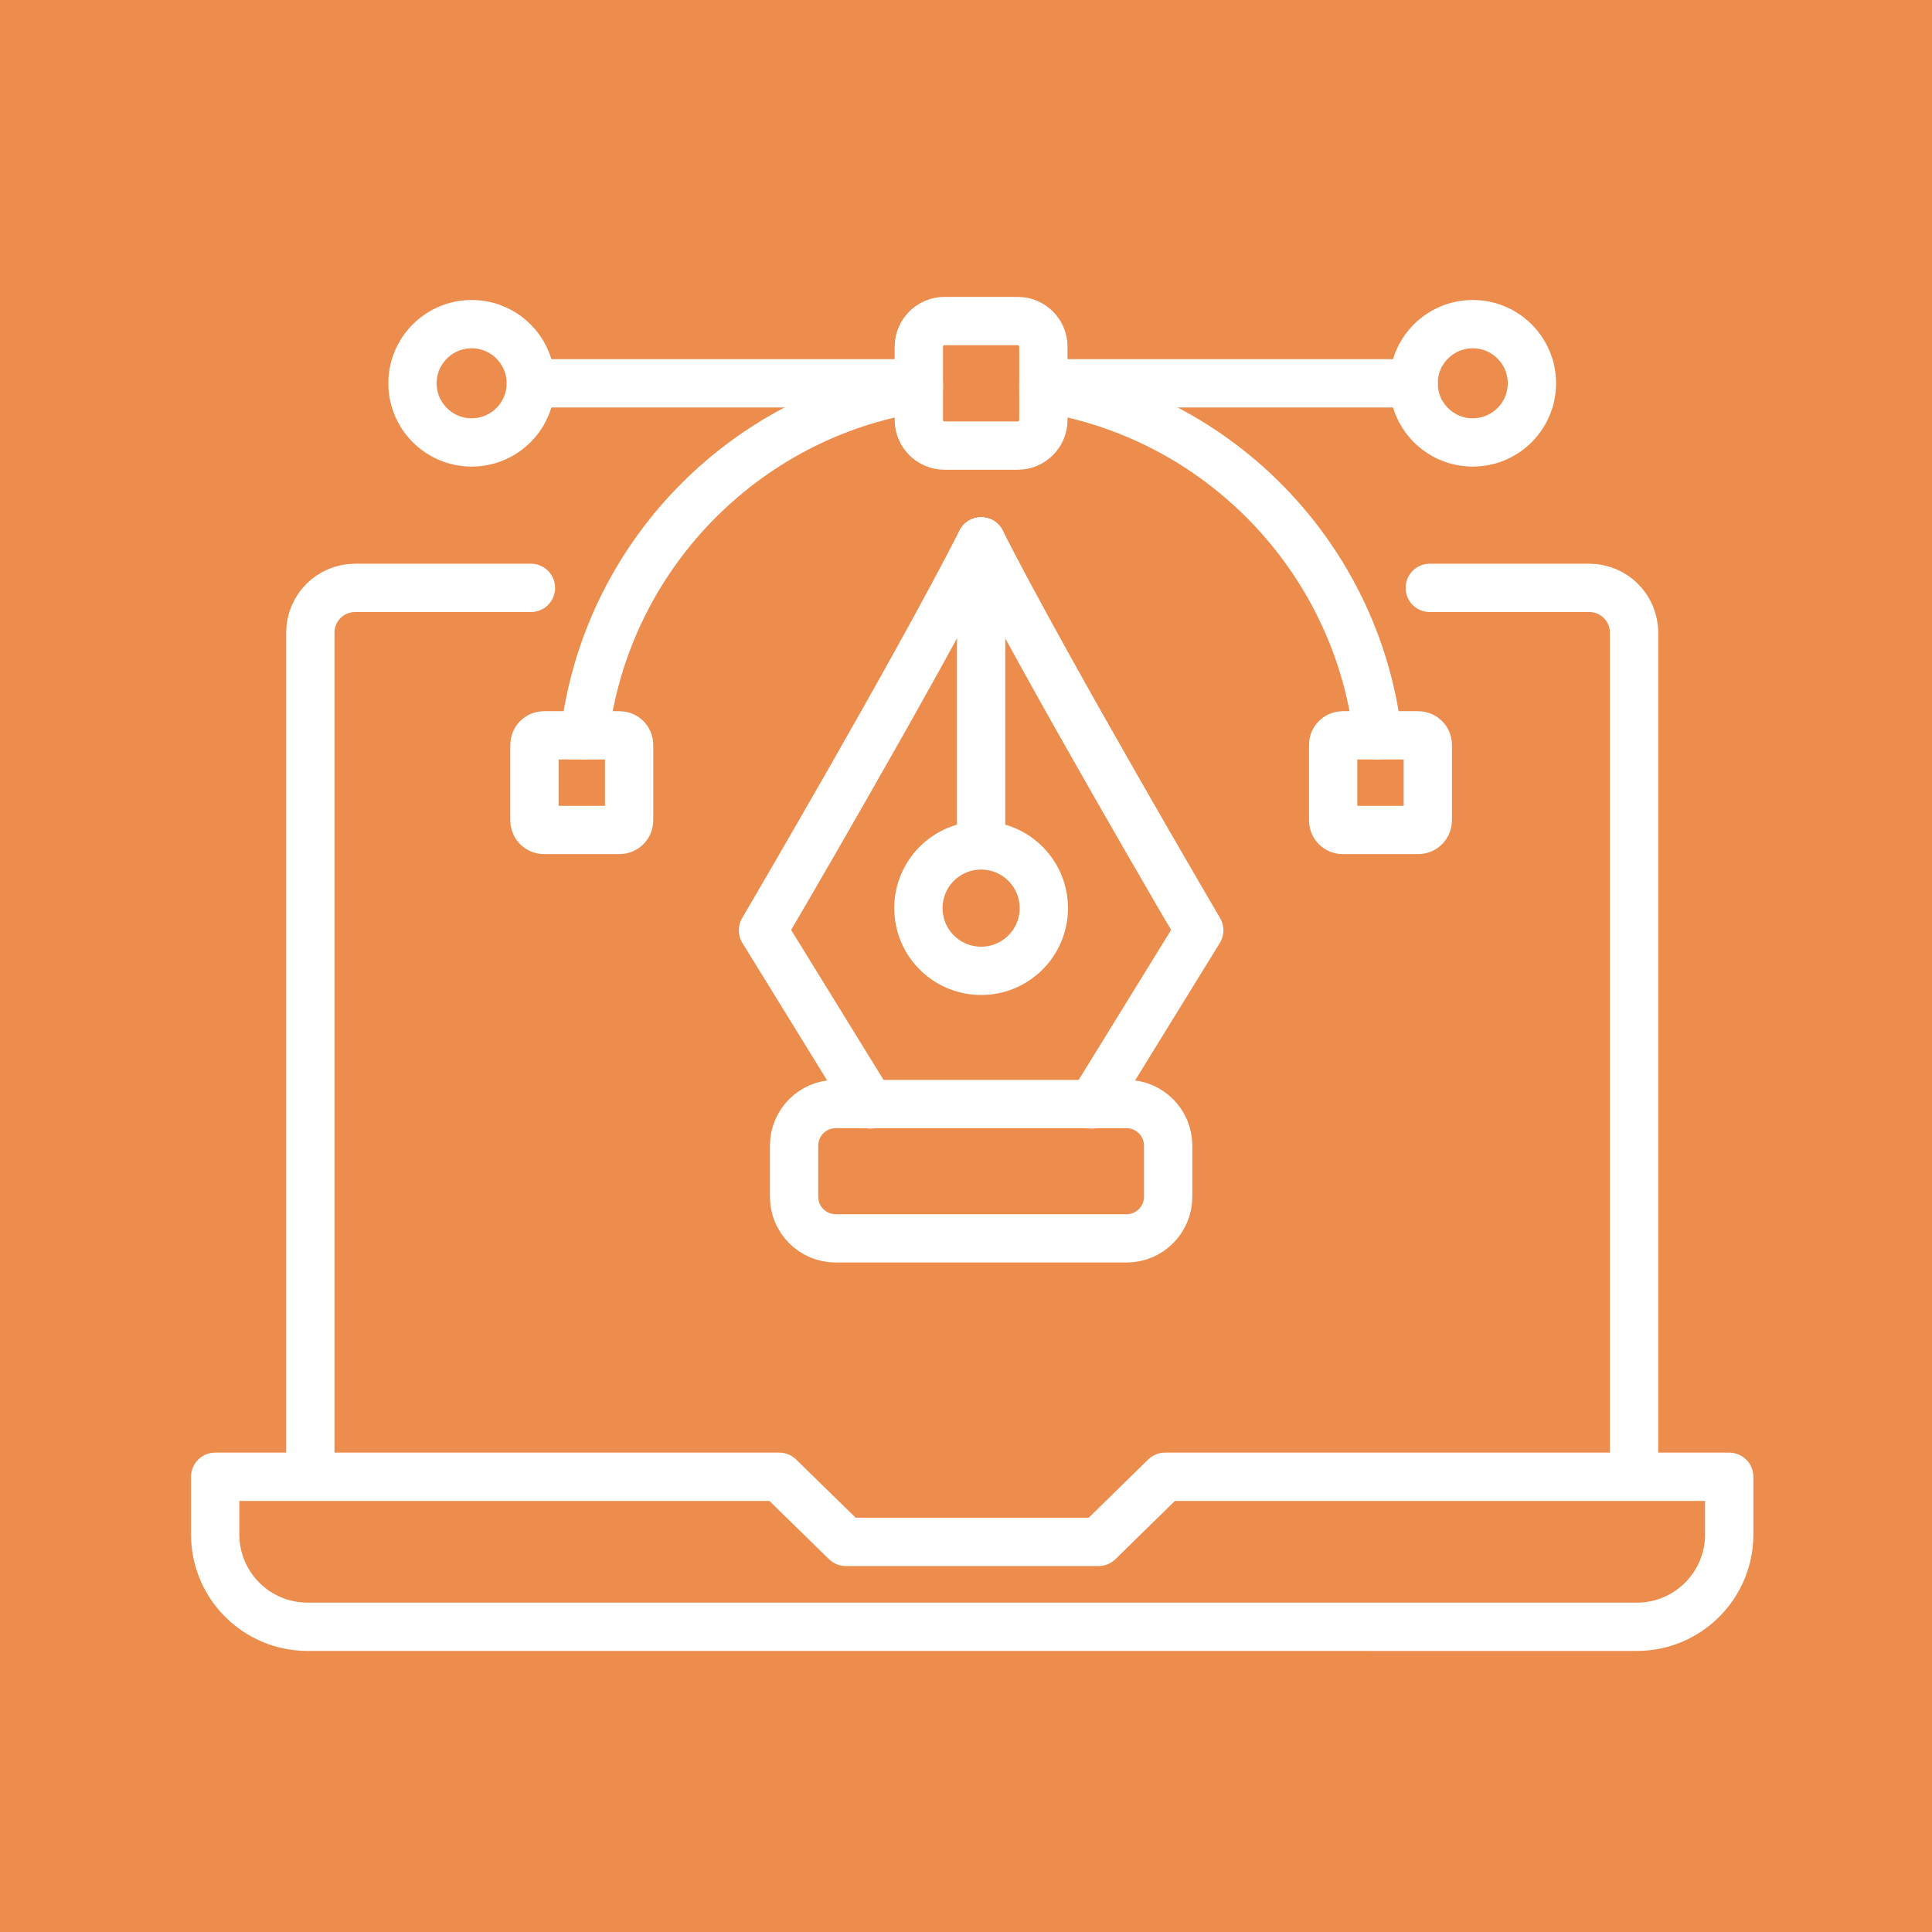 <?xml version="1.0" encoding="utf-8"?>
<!-- Generator: Adobe Illustrator 16.0.0, SVG Export Plug-In . SVG Version: 6.00 Build 0)  -->
<!DOCTYPE svg PUBLIC "-//W3C//DTD SVG 1.1//EN" "http://www.w3.org/Graphics/SVG/1.1/DTD/svg11.dtd">
<svg version="1.1" id="Calque_1" xmlns="http://www.w3.org/2000/svg" xmlns:xlink="http://www.w3.org/1999/xlink" x="0px" y="0px"
	 width="104px" height="104px" viewBox="0 0 104 104" enable-background="new 0 0 104 104" xml:space="preserve">
<rect x="-6" y="-3" fill="#ED8D4D" width="116.667" height="114.667"/>
<g>
	<g>
		<g>
			
				<path fill="none" stroke="#FFFFFF" stroke-width="2.6" stroke-linecap="round" stroke-linejoin="round" stroke-miterlimit="10" d="
				M52.814,29.144l-0.038,0.071c-3.584,7.039-11.705,20.863-11.705,20.863l5.778,9.374"/>
			
				<path fill="none" stroke="#FFFFFF" stroke-width="2.6" stroke-linecap="round" stroke-linejoin="round" stroke-miterlimit="10" d="
				M52.814,29.144l0.036,0.071c3.586,7.039,11.706,20.863,11.706,20.863l-5.778,9.374"/>
			
				<line fill="none" stroke="#FFFFFF" stroke-width="2.6" stroke-linecap="round" stroke-linejoin="round" stroke-miterlimit="10" x1="52.814" y1="45.307" x2="52.814" y2="29.144"/>
			
				<circle fill="none" stroke="#FFFFFF" stroke-width="2.6" stroke-linecap="round" stroke-linejoin="round" stroke-miterlimit="10" cx="52.814" cy="48.885" r="3.376"/>
			
				<path fill="none" stroke="#FFFFFF" stroke-width="2.6" stroke-linecap="round" stroke-linejoin="round" stroke-miterlimit="10" d="
				M60.644,66.661H44.985c-1.236,0-2.239-1.003-2.239-2.24v-2.75c0-1.237,1.003-2.24,2.239-2.24h15.658
				c1.236,0,2.239,1.003,2.239,2.24v2.75C62.883,65.658,61.88,66.661,60.644,66.661z"/>
		</g>
		
			<line fill="none" stroke="#FFFFFF" stroke-width="2.6" stroke-linecap="round" stroke-linejoin="round" stroke-miterlimit="10" x1="76.095" y1="20.633" x2="56.165" y2="20.633"/>
		
			<line fill="none" stroke="#FFFFFF" stroke-width="2.6" stroke-linecap="round" stroke-linejoin="round" stroke-miterlimit="10" x1="49.463" y1="20.633" x2="28.778" y2="20.633"/>
		
			<path fill="none" stroke="#FFFFFF" stroke-width="2.6" stroke-linecap="round" stroke-linejoin="round" stroke-miterlimit="10" d="
			M54.782,23.986h-3.938c-0.764,0-1.383-0.62-1.383-1.383v-3.938c0-0.764,0.619-1.383,1.383-1.383h3.938
			c0.764,0,1.383,0.619,1.383,1.383v3.938C56.165,23.366,55.546,23.986,54.782,23.986z"/>
		
			<circle fill="none" stroke="#FFFFFF" stroke-width="2.6" stroke-linecap="round" stroke-linejoin="round" stroke-miterlimit="10" cx="25.389" cy="20.633" r="3.184"/>
		
			<circle fill="none" stroke="#FFFFFF" stroke-width="2.6" stroke-linecap="round" stroke-linejoin="round" stroke-miterlimit="10" cx="79.279" cy="20.633" r="3.184"/>
		
			<path fill="none" stroke="#FFFFFF" stroke-width="2.6" stroke-linecap="round" stroke-linejoin="round" stroke-miterlimit="10" d="
			M56.165,20.896c9.453,1.478,16.868,9.124,17.997,18.687"/>
		
			<path fill="none" stroke="#FFFFFF" stroke-width="2.6" stroke-linecap="round" stroke-linejoin="round" stroke-miterlimit="10" d="
			M31.467,39.582c1.129-9.563,8.544-17.209,17.996-18.687"/>
		
			<path fill="none" stroke="#FFFFFF" stroke-width="2.6" stroke-linecap="round" stroke-linejoin="round" stroke-miterlimit="10" d="
			M33.352,44.677h-4.069c-0.283,0-0.514-0.229-0.514-0.512v-4.07c0-0.283,0.23-0.512,0.514-0.512h4.069
			c0.283,0,0.513,0.229,0.513,0.512v4.07C33.864,44.448,33.635,44.677,33.352,44.677z"/>
		
			<path fill="none" stroke="#FFFFFF" stroke-width="2.6" stroke-linecap="round" stroke-linejoin="round" stroke-miterlimit="10" d="
			M76.347,44.677h-4.07c-0.282,0-0.513-0.229-0.513-0.512v-4.07c0-0.283,0.23-0.512,0.513-0.512h4.07
			c0.282,0,0.512,0.229,0.512,0.512v4.07C76.858,44.448,76.629,44.677,76.347,44.677z"/>
	</g>
	<g>
		
			<path fill="none" stroke="#FFFFFF" stroke-width="2.6" stroke-linecap="round" stroke-linejoin="round" stroke-miterlimit="10" d="
			M16.705,79.112V34.057c0-1.334,1.081-2.411,2.411-2.411h9.465"/>
		
			<path fill="none" stroke="#FFFFFF" stroke-width="2.6" stroke-linecap="round" stroke-linejoin="round" stroke-miterlimit="10" d="
			M76.964,31.646h8.587c1.331,0,2.411,1.077,2.411,2.411v45.056"/>
		
			<path fill="none" stroke="#FFFFFF" stroke-width="2.6" stroke-linecap="round" stroke-linejoin="round" stroke-miterlimit="10" d="
			M11.583,82.599v-3.104h30.364L45.532,83h13.604l3.58-3.505h30.368v3.104c0,2.746-2.227,4.971-4.972,4.971H16.556
			C13.81,87.569,11.583,85.345,11.583,82.599z"/>
	</g>
</g>
<g>
	<g>
		<g>
			<path fill="none" stroke="#FFFFFF" stroke-width="3" stroke-miterlimit="10" d="M-218.067,171.577
				c2.575,0,4.662-2.087,4.662-4.663V120.83c0-2.578-2.087-4.664-4.662-4.664h-77.198c-2.574,0-4.662,2.086-4.662,4.664v46.084
				c0,2.576,2.088,4.663,4.662,4.663H-218.067z"/>
			
				<line fill="none" stroke="#FFFFFF" stroke-width="3" stroke-miterlimit="10" x1="-299.928" y1="165.038" x2="-213.405" y2="165.038"/>
			
				<line fill="none" stroke="#FFFFFF" stroke-width="3" stroke-miterlimit="10" x1="-273.2" y1="182.388" x2="-240.133" y2="182.388"/>
			
				<line fill="none" stroke="#FFFFFF" stroke-width="3" stroke-miterlimit="10" x1="-248.83" y1="171.577" x2="-245.779" y2="182.388"/>
			
				<line fill="none" stroke="#FFFFFF" stroke-width="3" stroke-miterlimit="10" x1="-264.504" y1="171.577" x2="-267.554" y2="182.388"/>
		</g>
		<g>
			<g>
				<path fill="none" stroke="#FFFFFF" stroke-width="3" stroke-miterlimit="10" d="M-277.101,123.955h1.4
					c1.912,0,3.568,1.327,3.987,3.191l4.041,17.94c0.42,1.865,2.077,3.189,3.988,3.189h17.798"/>
				<path fill="none" stroke="#FFFFFF" stroke-width="3" stroke-miterlimit="10" d="M-268.127,143.07l22.329-1.908
					c0.938-0.081,1.736-0.723,2.014-1.624l2.642-8.56c0.46-1.487-0.652-2.996-2.211-2.996h-21.507"/>
				<circle fill="none" stroke="#FFFFFF" stroke-width="3" stroke-miterlimit="10" cx="-261.665" cy="154.649" r="2.584"/>
				<circle fill="none" stroke="#FFFFFF" stroke-width="3" stroke-miterlimit="10" cx="-251.565" cy="154.649" r="2.586"/>
			</g>
		</g>
	</g>
</g>
<g>
	<path fill="none" stroke="#FFFFFF" stroke-width="3" stroke-miterlimit="10" d="M479.927,204.688c2.575,0,4.662-2.087,4.662-4.663
		v-46.085c0-2.576-2.087-4.663-4.662-4.663h-77.198c-2.574,0-4.662,2.087-4.662,4.663v46.085c0,2.576,2.088,4.663,4.662,4.663
		H479.927z"/>
	
		<line fill="none" stroke="#FFFFFF" stroke-width="3" stroke-miterlimit="10" x1="398.066" y1="198.148" x2="484.589" y2="198.148"/>
	
		<line fill="none" stroke="#FFFFFF" stroke-width="3" stroke-miterlimit="10" x1="424.794" y1="215.498" x2="457.861" y2="215.498"/>
	
		<line fill="none" stroke="#FFFFFF" stroke-width="3" stroke-miterlimit="10" x1="449.164" y1="204.688" x2="452.215" y2="215.498"/>
	<line fill="none" stroke="#FFFFFF" stroke-width="3" stroke-miterlimit="10" x1="433.49" y1="204.688" x2="430.44" y2="215.498"/>
</g>
<g>
	<path fill="none" stroke="#FFFFFF" stroke-width="3" stroke-linecap="round" stroke-linejoin="round" stroke-miterlimit="10" d="
		M-329.633,80.215c-0.008,6.496-0.081,14.045-0.263,22.721"/>
	<path fill="none" stroke="#FFFFFF" stroke-width="3" stroke-linecap="round" stroke-linejoin="round" stroke-miterlimit="10" d="
		M-373.798,61.461c0.106-4.171,0.245-8.343,0.418-12.514c0.1-2.401,1.686-4.372,3.766-4.672c12-1.734,23.874-1.779,35.615-0.023
		c0.259,0.039,0.51,0.104,0.75,0.192"/>
	<path fill="none" stroke="#FFFFFF" stroke-width="3" stroke-linecap="round" stroke-linejoin="round" stroke-miterlimit="10" d="
		M-329.896,102.936c-0.097,3.445-0.217,6.887-0.358,10.332c-0.1,2.4-1.686,4.371-3.766,4.674
		c-12.001,1.732-23.875,1.777-35.614,0.021c-2.072-0.311-3.646-2.279-3.746-4.67c-0.252-6.094-0.434-12.188-0.543-18.279"/>
	
		<line fill="none" stroke="#FFFFFF" stroke-width="3" stroke-linecap="round" stroke-linejoin="round" stroke-miterlimit="10" x1="-337.591" y1="51.894" x2="-373.496" y2="51.894"/>
	
		<line fill="none" stroke="#FFFFFF" stroke-width="3" stroke-linecap="round" stroke-linejoin="round" stroke-miterlimit="10" x1="-330.136" y1="110.215" x2="-373.502" y2="110.215"/>
	<path fill="none" stroke="#FFFFFF" stroke-width="3" stroke-linecap="round" stroke-linejoin="round" stroke-miterlimit="10" d="
		M-349.565,114.039c0,0,0.526,1.461-2.253,1.461c-2.778,0-2.252-1.461-2.252-1.461"/>
	<path fill="none" stroke="#FFFFFF" stroke-width="3" stroke-linecap="round" stroke-linejoin="round" stroke-miterlimit="10" d="
		M-356.061,47.426c3.073-0.422,5.883-0.388,8.485,0"/>
	<g>
		<g>
			<g>
				
					<path fill="none" stroke="#FFFFFF" stroke-width="3" stroke-linecap="round" stroke-linejoin="round" stroke-miterlimit="10" d="
					M-378.023,60.996l1.65,4.145c0.111,0.281,0.375,0.473,0.677,0.491l4.451,0.288c0.706,0.046,0.994,0.931,0.449,1.383l-3.433,2.85
					c-0.232,0.193-0.332,0.502-0.259,0.795l1.103,4.322c0.174,0.686-0.578,1.232-1.176,0.855l-3.771-2.385
					c-0.255-0.161-0.581-0.161-0.836,0l-3.771,2.385c-0.598,0.377-1.35-0.17-1.176-0.855l1.103-4.322
					c0.075-0.293-0.026-0.602-0.258-0.795l-3.432-2.85c-0.545-0.452-0.257-1.337,0.449-1.383l4.452-0.288
					c0.302-0.019,0.565-0.21,0.677-0.491l1.65-4.145C-379.215,60.339-378.285,60.339-378.023,60.996z"/>
			</g>
		</g>
	</g>
	<g>
		<path fill="none" stroke="#FFFFFF" stroke-width="3" stroke-linecap="round" stroke-linejoin="round" stroke-miterlimit="10" d="
			M-317.907,58.752c-1.713,1.504-3.654,2.727-5.642,3.844c-1.988-1.117-3.93-2.34-5.643-3.844c-1.894-1.663-4.323-4.132-4.218-6.831
			c0.09-2.277,1.804-4.416,4.14-4.63c2.181-0.199,4.255,1.276,5.721,2.741c1.464-1.465,3.538-2.94,5.72-2.741
			c2.336,0.214,4.049,2.353,4.14,4.63C-313.584,54.62-316.014,57.089-317.907,58.752z"/>
	</g>
	<path fill="none" stroke="#FFFFFF" stroke-width="3" stroke-linecap="round" stroke-linejoin="round" stroke-miterlimit="10" d="
		M-318.107,64.328v6.424c0,0.733-0.595,1.328-1.328,1.328h-7.853c-0.18,0-0.351,0.07-0.477,0.197l-5.004,5.004
		c-0.425,0.426-1.15,0.125-1.15-0.477v-4.051c0-0.372-0.302-0.674-0.674-0.674h-3.083c-0.732,0-1.328-0.595-1.328-1.328v-13.06
		c0-0.733,0.596-1.328,1.328-1.328h1.45"/>
	<path fill="none" stroke="#FFFFFF" stroke-width="3" stroke-linecap="round" stroke-linejoin="round" stroke-miterlimit="10" d="
		M-335.269,86.6V99.66c0,0.732-0.595,1.328-1.328,1.328h-7.854c-0.178,0-0.35,0.07-0.477,0.197l-5.003,5.004
		c-0.425,0.424-1.151,0.125-1.151-0.477v-4.051c0-0.373-0.302-0.674-0.673-0.674h-3.082c-0.734,0-1.328-0.596-1.328-1.328V86.6
		c0-0.732,0.594-1.326,1.328-1.326h18.239C-335.863,85.273-335.269,85.867-335.269,86.6z"/>
	<path fill="none" stroke="#FFFFFF" stroke-width="3" stroke-linecap="round" stroke-linejoin="round" stroke-miterlimit="10" d="
		M-388.666,71.133c-0.733,0-1.328,0.594-1.328,1.327v13.06c0,0.734,0.595,1.328,1.328,1.328h12.371c0.178,0,0.349,0.07,0.476,0.197
		l5.005,5.004c0.424,0.426,1.15,0.125,1.15-0.477v-4.051c0-0.373,0.302-0.674,0.673-0.674h3.082c0.733,0,1.328-0.594,1.328-1.328
		V72.46c0-0.733-0.595-1.327-1.328-1.327h-3.271"/>
	
		<line fill="none" stroke="#FFFFFF" stroke-width="3" stroke-linecap="round" stroke-linejoin="round" stroke-miterlimit="10" x1="-350.94" y1="90.621" x2="-340.493" y2="90.621"/>
	
		<line fill="none" stroke="#FFFFFF" stroke-width="3" stroke-linecap="round" stroke-linejoin="round" stroke-miterlimit="10" x1="-350.94" y1="95.791" x2="-340.493" y2="95.791"/>
</g>
<g>
	<g>
		<path fill="none" stroke="#FFFFFF" stroke-width="2" stroke-linecap="round" stroke-linejoin="round" stroke-miterlimit="10" d="
			M441.637,165.491l-0.024,0.045c-2.312,4.539-7.548,13.454-7.548,13.454l3.726,6.046"/>
		<path fill="none" stroke="#FFFFFF" stroke-width="2" stroke-linecap="round" stroke-linejoin="round" stroke-miterlimit="10" d="
			M441.637,165.491l0.023,0.045c2.313,4.539,7.549,13.454,7.549,13.454l-3.726,6.046"/>
		
			<line fill="none" stroke="#FFFFFF" stroke-width="2" stroke-linecap="round" stroke-linejoin="round" stroke-miterlimit="10" x1="441.637" y1="175.913" x2="441.637" y2="165.491"/>
		
			<circle fill="none" stroke="#FFFFFF" stroke-width="2" stroke-linecap="round" stroke-linejoin="round" stroke-miterlimit="10" cx="441.637" cy="178.221" r="2.178"/>
		<path fill="none" stroke="#FFFFFF" stroke-width="2" stroke-linecap="round" stroke-linejoin="round" stroke-miterlimit="10" d="
			M446.686,189.686h-10.098c-0.797,0-1.443-0.647-1.443-1.445v-1.773c0-0.798,0.646-1.444,1.443-1.444h10.098
			c0.798,0,1.444,0.646,1.444,1.444v1.773C448.13,189.038,447.483,189.686,446.686,189.686z"/>
	</g>
	
		<line fill="none" stroke="#FFFFFF" stroke-width="2" stroke-linecap="round" stroke-linejoin="round" stroke-miterlimit="10" x1="456.65" y1="160.002" x2="443.798" y2="160.002"/>
	
		<line fill="none" stroke="#FFFFFF" stroke-width="2" stroke-linecap="round" stroke-linejoin="round" stroke-miterlimit="10" x1="439.476" y1="160.002" x2="426.137" y2="160.002"/>
	<path fill="none" stroke="#FFFFFF" stroke-width="2" stroke-linecap="round" stroke-linejoin="round" stroke-miterlimit="10" d="
		M442.906,162.164h-2.539c-0.493,0-0.893-0.399-0.893-0.892v-2.539c0-0.492,0.399-0.892,0.893-0.892h2.539
		c0.492,0,0.892,0.399,0.892,0.892v2.539C443.798,161.765,443.398,162.164,442.906,162.164z"/>
	
		<circle fill="none" stroke="#FFFFFF" stroke-width="2" stroke-linecap="round" stroke-linejoin="round" stroke-miterlimit="10" cx="423.951" cy="160.002" r="2.053"/>
	
		<circle fill="none" stroke="#FFFFFF" stroke-width="2" stroke-linecap="round" stroke-linejoin="round" stroke-miterlimit="10" cx="458.704" cy="160.002" r="2.053"/>
	<path fill="none" stroke="#FFFFFF" stroke-width="2" stroke-linecap="round" stroke-linejoin="round" stroke-miterlimit="10" d="
		M443.798,160.172c6.096,0.952,10.878,5.883,11.605,12.05"/>
	<path fill="none" stroke="#FFFFFF" stroke-width="2" stroke-linecap="round" stroke-linejoin="round" stroke-miterlimit="10" d="
		M427.87,172.222c0.729-6.167,5.51-11.098,11.605-12.05"/>
	<path fill="none" stroke="#FFFFFF" stroke-width="2" stroke-linecap="round" stroke-linejoin="round" stroke-miterlimit="10" d="
		M429.086,175.508h-2.625c-0.183,0-0.331-0.147-0.331-0.33v-2.625c0-0.183,0.148-0.33,0.331-0.33h2.625
		c0.183,0,0.33,0.147,0.33,0.33v2.625C429.416,175.36,429.269,175.508,429.086,175.508z"/>
	<path fill="none" stroke="#FFFFFF" stroke-width="2" stroke-linecap="round" stroke-linejoin="round" stroke-miterlimit="10" d="
		M456.813,175.508h-2.625c-0.182,0-0.33-0.147-0.33-0.33v-2.625c0-0.183,0.148-0.33,0.33-0.33h2.625c0.182,0,0.33,0.147,0.33,0.33
		v2.625C457.143,175.36,456.994,175.508,456.813,175.508z"/>
</g>
</svg>
